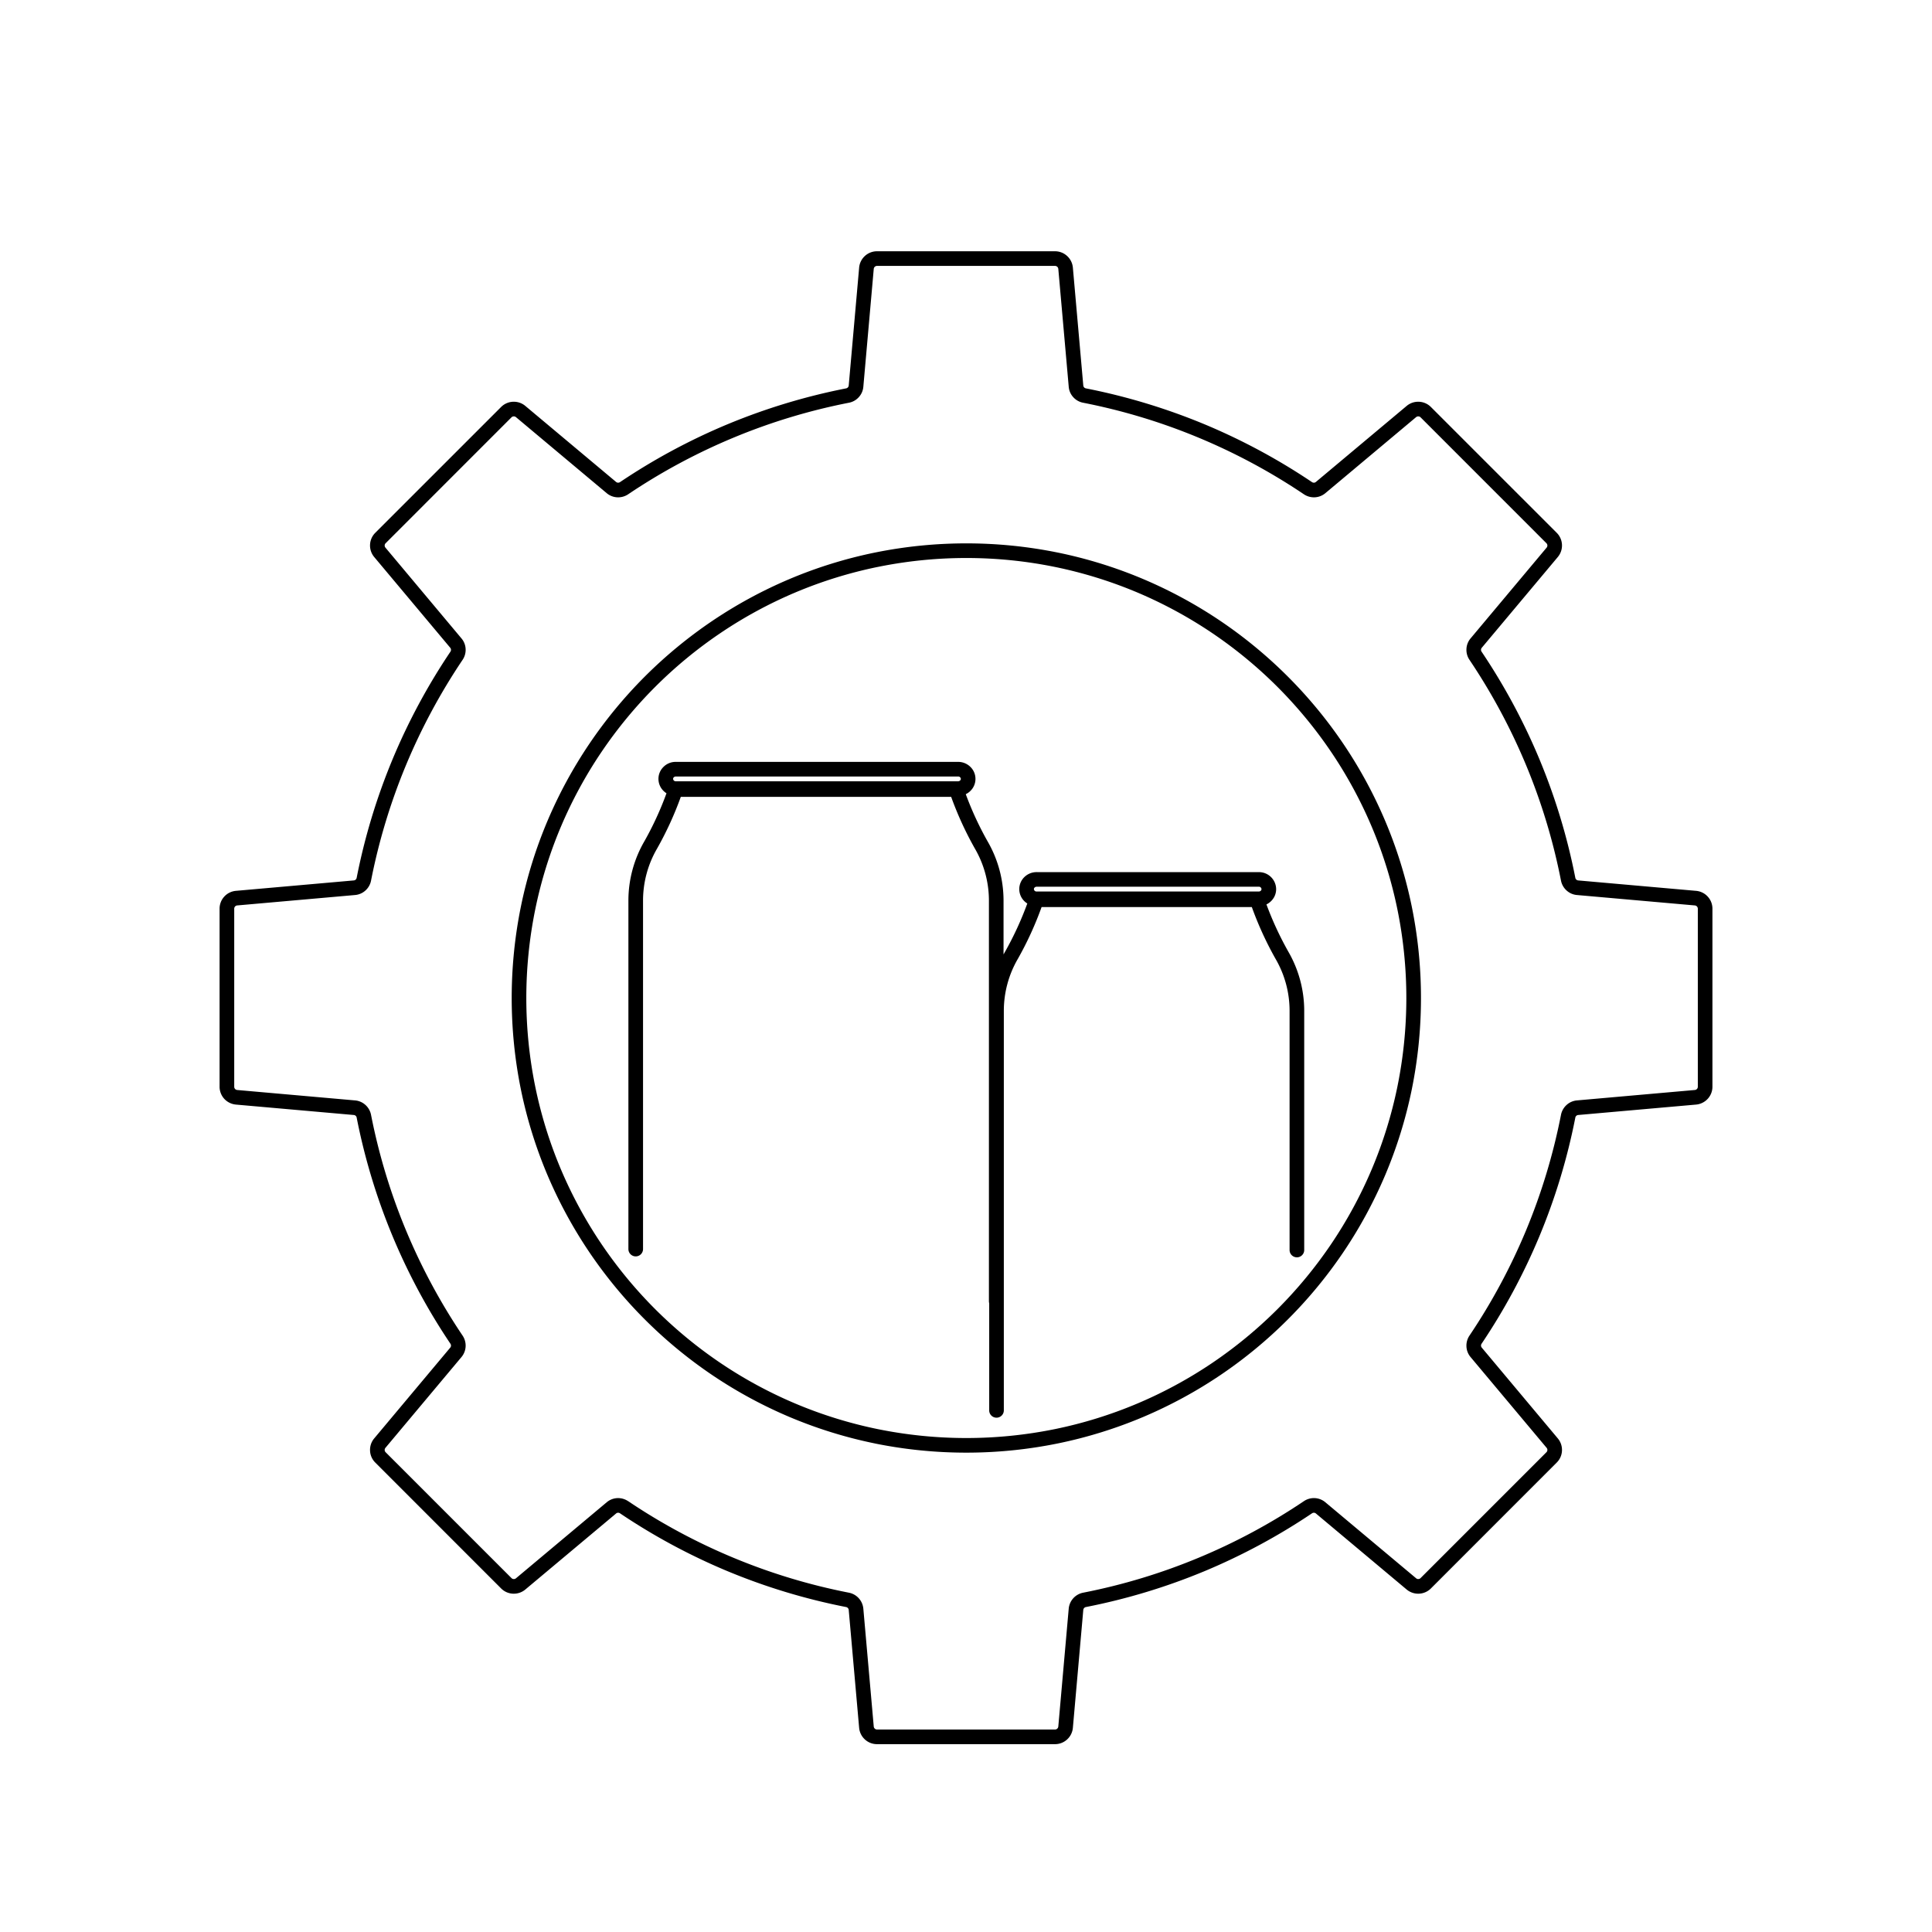 <?xml version="1.0" encoding="UTF-8"?>
<svg xmlns="http://www.w3.org/2000/svg" id="Icon_6" data-name="Icon 6" width="396" height="396" viewBox="0 0 396 396">
  <g id="Space" fill="none" stroke="#ed5fff" stroke-width="3" stroke-dasharray="5 5" opacity="0">
    <rect width="396" height="396" stroke="none"></rect>
    <rect x="1.5" y="1.5" width="393" height="393" fill="none"></rect>
  </g>
  <path id="Line" d="M-16318.745,10845.5a3.644,3.644,0,0,1-2.481-.967,3.668,3.668,0,0,1-1.177-2.378l-2.135-24.169a.672.672,0,0,0-.541-.591,126.674,126.674,0,0,1-24.338-7.366,127.223,127.223,0,0,1-22-11.843.718.718,0,0,0-.385-.12.655.655,0,0,0-.421.157l-18.606,15.584a3.681,3.681,0,0,1-2.354.854,3.662,3.662,0,0,1-2.6-1.073l-25.8-25.809a3.6,3.6,0,0,1-1.068-2.432,3.649,3.649,0,0,1,.85-2.515l15.59-18.611a.662.662,0,0,0,.031-.8,126.848,126.848,0,0,1-11.838-22,126.888,126.888,0,0,1-7.375-24.338.648.648,0,0,0-.586-.541l-24.164-2.135a3.721,3.721,0,0,1-2.387-1.177,3.68,3.68,0,0,1-.963-2.478v-36.5a3.663,3.663,0,0,1,.963-2.478,3.671,3.671,0,0,1,2.383-1.177l24.168-2.135a.653.653,0,0,0,.586-.541,126.888,126.888,0,0,1,7.375-24.338,127.245,127.245,0,0,1,11.838-22,.67.67,0,0,0-.031-.806l-15.59-18.606a3.655,3.655,0,0,1-.85-2.515,3.642,3.642,0,0,1,1.068-2.44l25.8-25.8a3.659,3.659,0,0,1,2.6-1.069,3.654,3.654,0,0,1,2.354.854l18.606,15.584a.645.645,0,0,0,.421.152.713.713,0,0,0,.385-.115,127.213,127.213,0,0,1,22-11.843,127.36,127.36,0,0,1,24.334-7.371.661.661,0,0,0,.545-.586l2.135-24.169a3.671,3.671,0,0,1,1.177-2.383,3.666,3.666,0,0,1,2.481-.966h36.49a3.648,3.648,0,0,1,2.478.966,3.663,3.663,0,0,1,1.182,2.383l2.135,24.169a.659.659,0,0,0,.545.586,127.465,127.465,0,0,1,24.334,7.371,127.249,127.249,0,0,1,22,11.843.71.71,0,0,0,.384.115.628.628,0,0,0,.417-.152l18.606-15.584a3.677,3.677,0,0,1,2.358-.854,3.656,3.656,0,0,1,2.6,1.069l25.8,25.8a3.665,3.665,0,0,1,1.073,2.44,3.678,3.678,0,0,1-.854,2.515l-15.588,18.606a.668.668,0,0,0-.033.806,127.383,127.383,0,0,1,11.839,22,126.6,126.6,0,0,1,7.37,24.338.662.662,0,0,0,.591.541l24.164,2.135a3.664,3.664,0,0,1,2.383,1.177,3.653,3.653,0,0,1,.967,2.478v36.5a3.669,3.669,0,0,1-.967,2.478,3.705,3.705,0,0,1-2.383,1.177l-24.164,2.135a.657.657,0,0,0-.591.541,126.6,126.6,0,0,1-7.37,24.338,127.117,127.117,0,0,1-11.839,22,.661.661,0,0,0,.033.8l15.588,18.611a3.672,3.672,0,0,1,.854,2.515,3.634,3.634,0,0,1-1.073,2.432l-25.8,25.813a3.673,3.673,0,0,1-2.6,1.069,3.7,3.7,0,0,1-2.358-.854l-18.6-15.584a.657.657,0,0,0-.422-.157.715.715,0,0,0-.384.12,127.581,127.581,0,0,1-22,11.843,126.7,126.7,0,0,1-24.338,7.366.67.67,0,0,0-.541.591l-2.135,24.169a3.668,3.668,0,0,1-1.177,2.378,3.647,3.647,0,0,1-2.482.967Zm-51-49.808a123.248,123.248,0,0,0,21.484,11.562,122.99,122.99,0,0,0,23.761,7.2,3.674,3.674,0,0,1,2.956,3.266l2.135,24.165a.677.677,0,0,0,.669.615h36.49a.673.673,0,0,0,.669-.615l2.136-24.165a3.673,3.673,0,0,1,2.956-3.266,123.047,123.047,0,0,0,23.756-7.2,123.49,123.49,0,0,0,21.488-11.558,3.661,3.661,0,0,1,2.057-.632,3.646,3.646,0,0,1,2.346.859l18.606,15.579a.628.628,0,0,0,.43.157.674.674,0,0,0,.475-.194l25.8-25.8a.668.668,0,0,0,.042-.9l-15.589-18.606a3.6,3.6,0,0,1-.846-2.172,3.674,3.674,0,0,1,.623-2.234,124.017,124.017,0,0,0,11.563-21.484,123.487,123.487,0,0,0,7.192-23.76,3.7,3.7,0,0,1,1.14-2.02,3.613,3.613,0,0,1,2.136-.937l24.16-2.135a.665.665,0,0,0,.611-.66v-36.5a.673.673,0,0,0-.611-.669l-24.165-2.135a3.607,3.607,0,0,1-2.131-.934,3.672,3.672,0,0,1-1.14-2.019,123.429,123.429,0,0,0-7.192-23.756,124.416,124.416,0,0,0-11.562-21.493,3.615,3.615,0,0,1-.623-2.226,3.6,3.6,0,0,1,.846-2.172l15.589-18.606a.668.668,0,0,0-.042-.9l-25.8-25.809a.647.647,0,0,0-.475-.189.665.665,0,0,0-.43.148l-18.606,15.588a3.641,3.641,0,0,1-2.346.854,3.694,3.694,0,0,1-2.057-.627,123.843,123.843,0,0,0-21.488-11.562,123.376,123.376,0,0,0-23.756-7.2,3.621,3.621,0,0,1-2.023-1.136,3.585,3.585,0,0,1-.933-2.135l-2.136-24.16a.673.673,0,0,0-.669-.615h-36.49a.674.674,0,0,0-.669.615l-2.135,24.16a3.6,3.6,0,0,1-.937,2.135,3.608,3.608,0,0,1-2.019,1.136,123.251,123.251,0,0,0-23.756,7.2,123.851,123.851,0,0,0-21.489,11.563,3.692,3.692,0,0,1-2.057.627,3.632,3.632,0,0,1-2.345-.854l-18.606-15.588a.66.66,0,0,0-.43-.148.654.654,0,0,0-.475.189l-25.8,25.809a.668.668,0,0,0-.041.9l15.584,18.606a3.586,3.586,0,0,1,.852,2.172,3.645,3.645,0,0,1-.625,2.229,124.3,124.3,0,0,0-11.561,21.489,123.672,123.672,0,0,0-7.2,23.76,3.653,3.653,0,0,1-1.137,2.015,3.616,3.616,0,0,1-2.135.934l-24.16,2.135a.669.669,0,0,0-.611.669v36.5a.661.661,0,0,0,.611.66l24.16,2.135a3.62,3.62,0,0,1,2.135.938,3.682,3.682,0,0,1,1.137,2.02,123.363,123.363,0,0,0,7.2,23.76,124.073,124.073,0,0,0,11.561,21.484,3.676,3.676,0,0,1,.625,2.234,3.646,3.646,0,0,1-.852,2.172l-15.584,18.606a.668.668,0,0,0,.041.9l25.8,25.8a.643.643,0,0,0,.475.194.66.66,0,0,0,.43-.148l18.606-15.588a3.637,3.637,0,0,1,2.345-.859A3.685,3.685,0,0,1-16369.75,10795.7Zm50.534-11.835a92.782,92.782,0,0,1-17.491-5.43,93.313,93.313,0,0,1-15.832-8.593,93.723,93.723,0,0,1-13.792-11.381,93.705,93.705,0,0,1-11.376-13.787,93.536,93.536,0,0,1-8.594-15.832,92.711,92.711,0,0,1-5.43-17.491,94.058,94.058,0,0,1-1.891-18.78,94.058,94.058,0,0,1,1.891-18.78,92.711,92.711,0,0,1,5.43-17.491,93.386,93.386,0,0,1,8.594-15.832,94,94,0,0,1,11.376-13.792,94.062,94.062,0,0,1,13.792-11.376,93.313,93.313,0,0,1,15.832-8.593,92.5,92.5,0,0,1,17.491-5.43,93.915,93.915,0,0,1,18.78-1.892,93.915,93.915,0,0,1,18.78,1.892,92.5,92.5,0,0,1,17.491,5.43,93.5,93.5,0,0,1,15.832,8.593,93.767,93.767,0,0,1,13.787,11.376,93.785,93.785,0,0,1,11.381,13.792,93.313,93.313,0,0,1,8.593,15.832,92.925,92.925,0,0,1,5.43,17.491,93.915,93.915,0,0,1,1.892,18.78,93.915,93.915,0,0,1-1.892,18.78,92.925,92.925,0,0,1-5.43,17.491,93.462,93.462,0,0,1-8.593,15.832,93.492,93.492,0,0,1-11.381,13.787,93.43,93.43,0,0,1-13.787,11.381,93.5,93.5,0,0,1-15.832,8.593,92.782,92.782,0,0,1-17.491,5.43,93.915,93.915,0,0,1-18.78,1.892A93.915,93.915,0,0,1-16319.216,10783.86Zm.6-179.648a89.832,89.832,0,0,0-16.927,5.253,90.3,90.3,0,0,0-15.319,8.316,90.868,90.868,0,0,0-13.35,11.013,90.868,90.868,0,0,0-11.013,13.35,90.2,90.2,0,0,0-8.316,15.32,89.584,89.584,0,0,0-5.252,16.926,90.933,90.933,0,0,0-1.834,18.177,90.926,90.926,0,0,0,1.834,18.177,89.7,89.7,0,0,0,5.252,16.927,90.376,90.376,0,0,0,8.316,15.319,90.868,90.868,0,0,0,11.013,13.35,91.117,91.117,0,0,0,13.35,11.013,89.934,89.934,0,0,0,15.319,8.313,89.488,89.488,0,0,0,16.927,5.257,91,91,0,0,0,18.177,1.833,91,91,0,0,0,18.177-1.833,89.589,89.589,0,0,0,16.926-5.257,90.054,90.054,0,0,0,15.32-8.312,91.117,91.117,0,0,0,13.35-11.013,91.117,91.117,0,0,0,11.013-13.35,90.151,90.151,0,0,0,8.313-15.319,89.647,89.647,0,0,0,5.257-16.927,91,91,0,0,0,1.833-18.177,91,91,0,0,0-1.833-18.177,89.528,89.528,0,0,0-5.257-16.926,89.974,89.974,0,0,0-8.312-15.32,91.117,91.117,0,0,0-11.013-13.35,90.868,90.868,0,0,0-13.35-11.013,90.416,90.416,0,0,0-15.32-8.316,89.933,89.933,0,0,0-16.926-5.253,90.718,90.718,0,0,0-18.177-1.833A90.711,90.711,0,0,0-16318.612,10604.212Zm22.867,172.877v-21.96a1.513,1.513,0,0,1-.058-.413v-82.181a21.221,21.221,0,0,0-2.882-10.608,69.547,69.547,0,0,1-4.856-10.587h-55.419a69.157,69.157,0,0,1-4.856,10.587,21.221,21.221,0,0,0-2.882,10.608v71.49a1.5,1.5,0,0,1-1.5,1.5,1.5,1.5,0,0,1-1.5-1.5v-71.49a24.243,24.243,0,0,1,3.283-12.107,66.185,66.185,0,0,0,4.525-9.831,3.281,3.281,0,0,1-.558-.43,3.46,3.46,0,0,1-1.09-2.433,3.417,3.417,0,0,1,1-2.506,3.513,3.513,0,0,1,2.461-1.062c.058,0,.111,0,.17,0h57.793a3.571,3.571,0,0,1,2.461.975,3.427,3.427,0,0,1,1.091,2.428,3.418,3.418,0,0,1-.954,2.465,3.453,3.453,0,0,1-1.032.752,66.3,66.3,0,0,0,4.459,9.646,24.243,24.243,0,0,1,3.283,12.107v11.1c.111-.206.227-.408.343-.615a66.657,66.657,0,0,0,4.529-9.832,3.468,3.468,0,0,1-1.647-2.861,3.443,3.443,0,0,1,1-2.511,3.574,3.574,0,0,1,2.466-1.057.52.52,0,0,1,.165,0h45.4a3.526,3.526,0,0,1,3.617,3.4,3.411,3.411,0,0,1-.954,2.461,3.522,3.522,0,0,1-1.032.756,66.94,66.94,0,0,0,4.46,9.642,24.246,24.246,0,0,1,3.282,12.111v49.085a1.5,1.5,0,0,1-1.5,1.5,1.5,1.5,0,0,1-1.5-1.5v-49.085a21.188,21.188,0,0,0-2.883-10.608,69.624,69.624,0,0,1-4.855-10.6h-43.094a68.847,68.847,0,0,1-4.855,10.6,21.188,21.188,0,0,0-2.883,10.608v81.954a1.5,1.5,0,0,1-1.5,1.5A1.5,1.5,0,0,1-16295.745,10777.089Zm9.3-107.159a.437.437,0,0,0-.137.326.537.537,0,0,0,.57.483h45.537a.606.606,0,0,0,.413-.178.458.458,0,0,0,.128-.326.528.528,0,0,0-.569-.479h-45.538A.577.577,0,0,0-16286.445,10669.93Zm-73.956-22.6a.482.482,0,0,0-.132.33.529.529,0,0,0,.554.483h57.876a.611.611,0,0,0,.412-.182.45.45,0,0,0,.133-.322.531.531,0,0,0-.554-.475h-57.88A.586.586,0,0,0-16360.4,10647.33Z" transform="translate(16498.5 -10488.002)"></path>
</svg>
